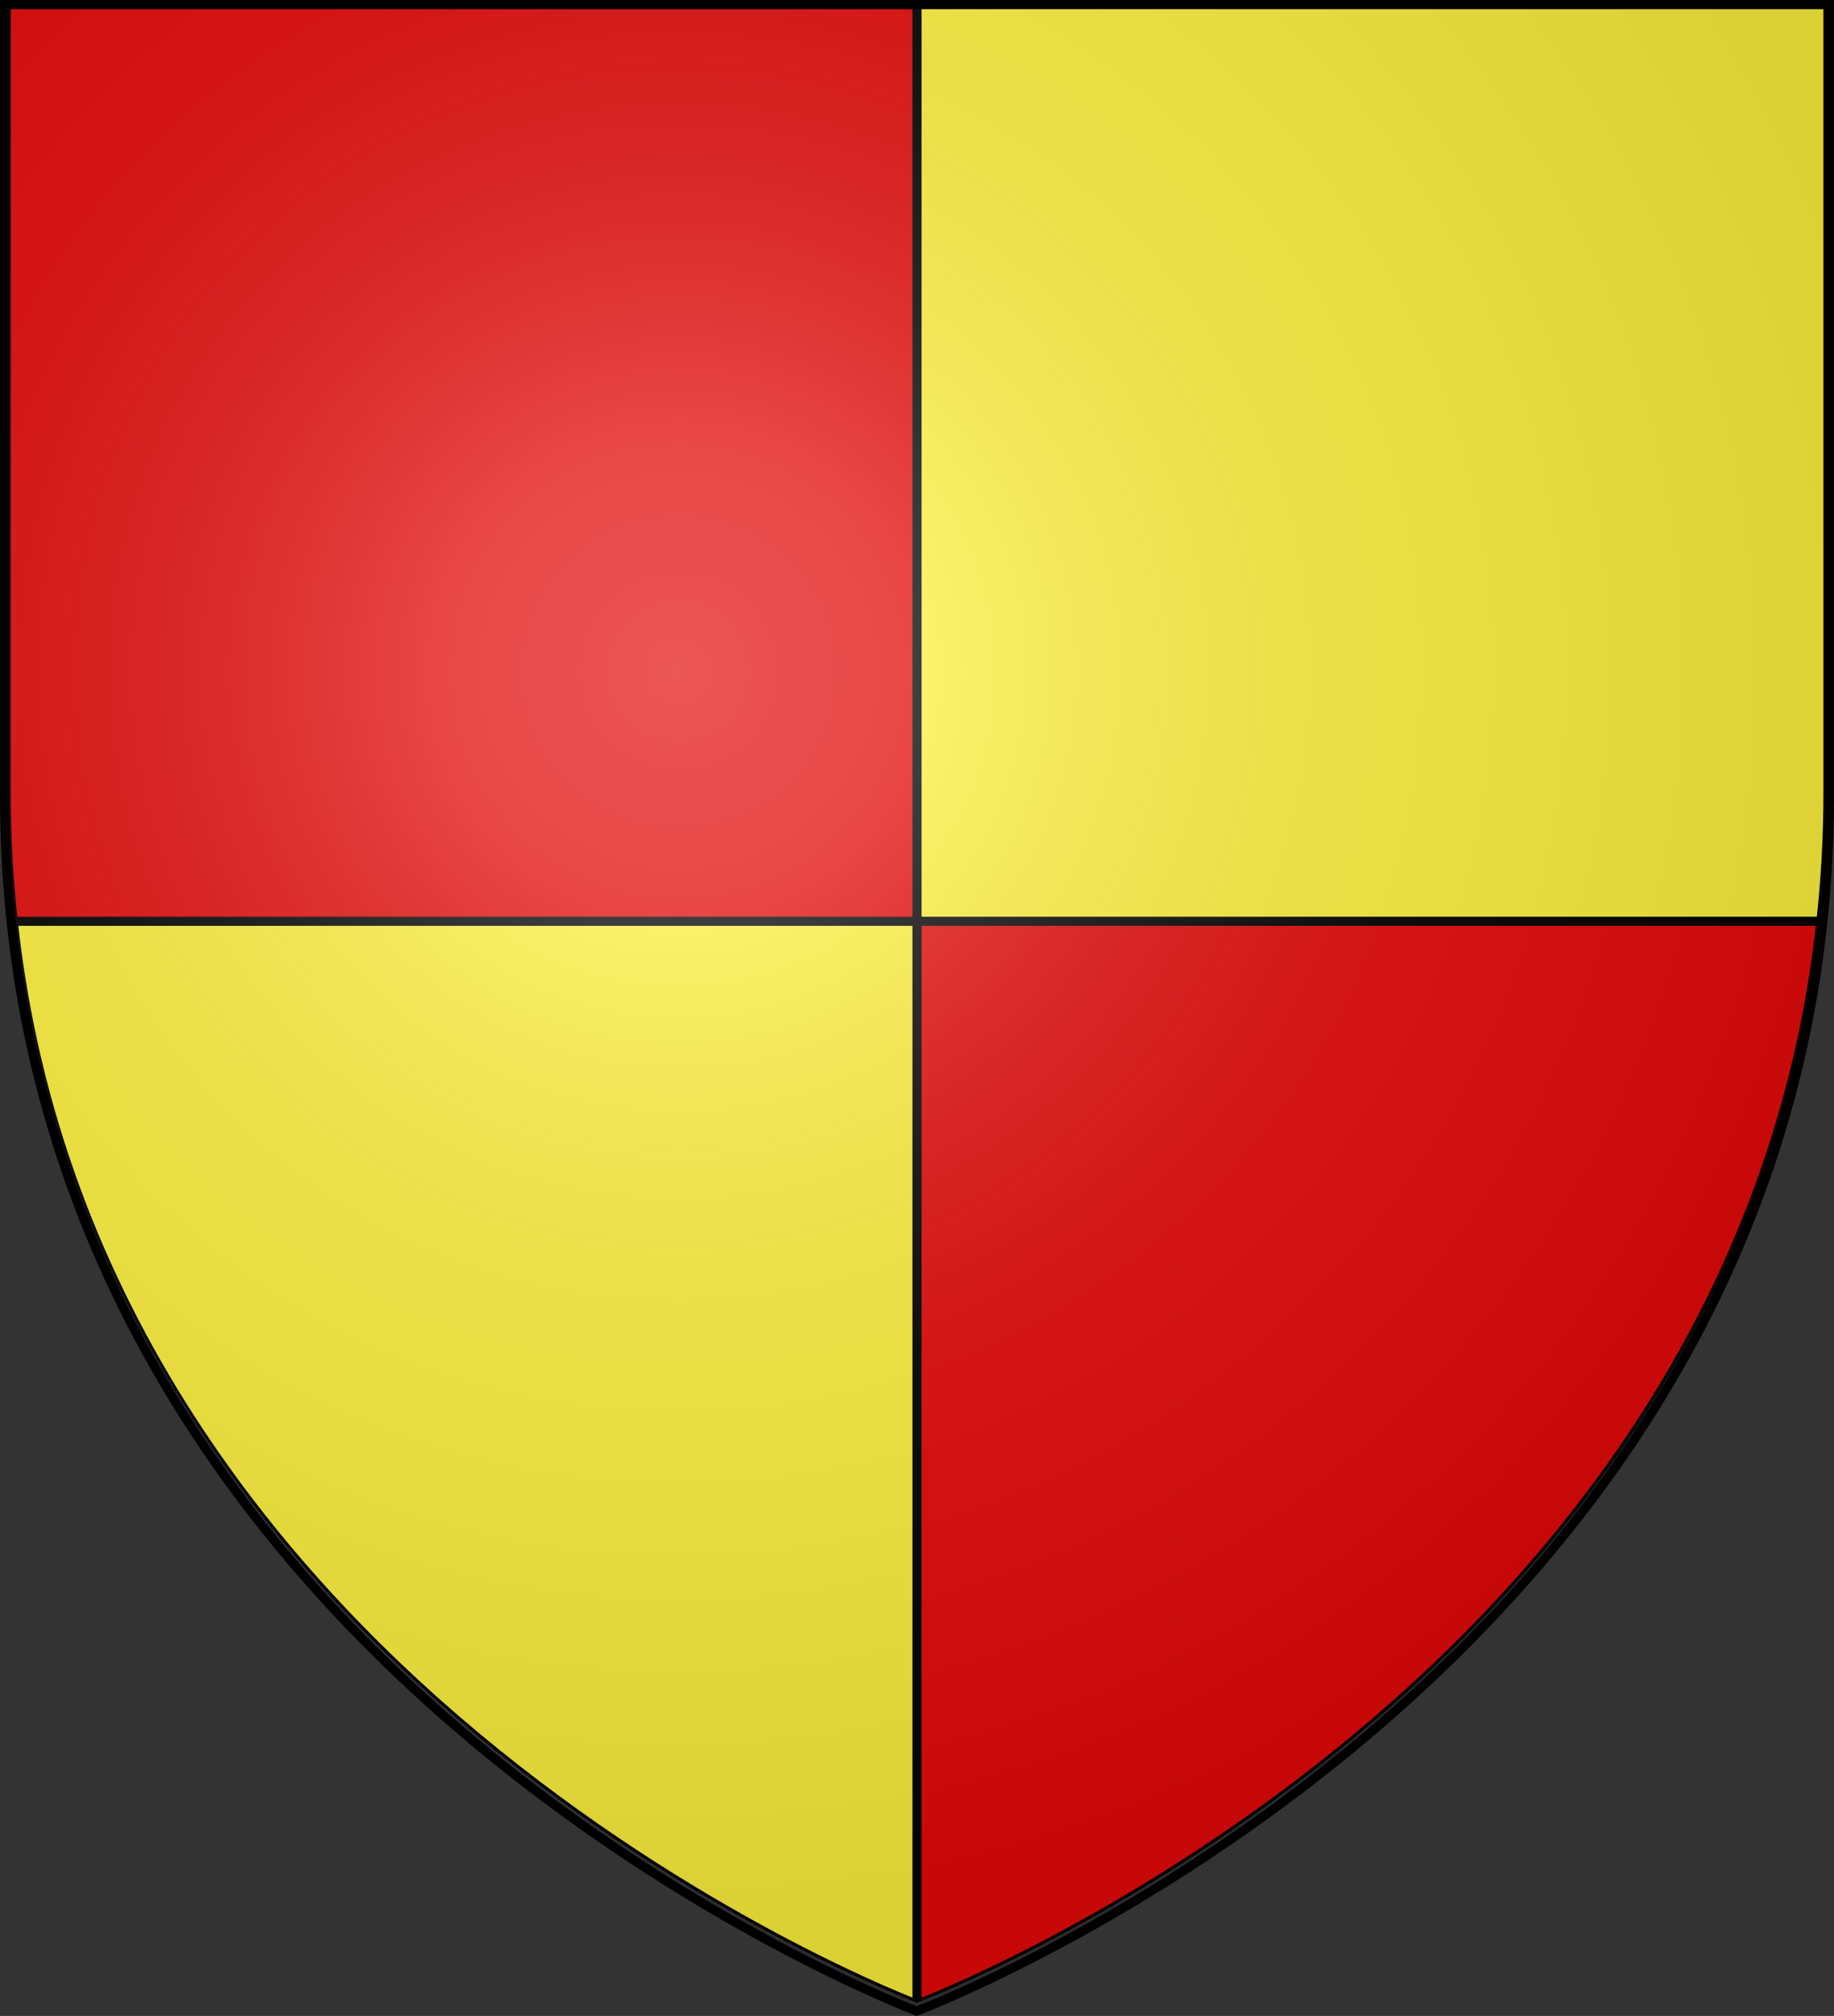 <?xml version="1.0" encoding="utf-8"?>
<!-- Generator: Adobe Illustrator 19.2.0, SVG Export Plug-In . SVG Version: 6.00 Build 0)  -->
<svg version="1.1"
	 id="svg2" xmlns:cc="http://creativecommons.org/ns#" xmlns:dc="http://purl.org/dc/elements/1.1/" xmlns:rdf="http://www.w3.org/1999/02/22-rdf-syntax-ns#" xmlns:svg="http://www.w3.org/2000/svg"
	 xmlns="http://www.w3.org/2000/svg" xmlns:xlink="http://www.w3.org/1999/xlink" x="0px" y="0px" viewBox="0 0 603 662.8"
	 style="enable-background:new 0 0 603 662.8;" xml:space="preserve">
<rect x="0" y="0" width="603" height="662.8" fill="#333333" stroke="none"/>
<style type="text/css">
	.st0{fill:#FCEF3C;stroke:#000000;stroke-miterlimit:10;}
	.st1{fill:#E20909;stroke:#000000;stroke-miterlimit:10;}
	.st2{fill:none;stroke:#000000;stroke-width:3;stroke-miterlimit:10;}
	.st3{fill:none;stroke:#000000;stroke-width:3;}
	.st4{fill:url(#path2875_1_);stroke:#000000;stroke-width:3;stroke-miterlimit:10;}
</style>
<desc  id="desc4">SVG coat of arms</desc>
<g id="g9370" transform="matrix(0.607,0,0,0.694,-525.206,251.961)">
</g>
<g id="g2137" transform="translate(-1456.132,-460.604)">
</g>
<g>
	<g id="g56" transform="translate(1069.425,656.4)">
		<path id="path58" class="st0" d="M-767.9-654.9v301.2h296.2c1.5-13.7,2.3-27.9,2.3-42.6v-258.6H-767.9z"/>
	</g>
	<g id="g64" transform="translate(1069.425)">
		<path id="path66" class="st1" d="M-767.9,657.9L-767.9,657.9c0,0,268.7-101.1,296.2-355.2h-296.2V657.9z"/>
	</g>
	<g id="g72" transform="translate(1069.425,656.4)">
		<path id="path74" class="st1" d="M-767.9-654.9h-298.5v258.6c0,14.7,0.8,28.9,2.3,42.6h296.2L-767.9-654.9L-767.9-654.9z"/>
	</g>
	<g id="g80" transform="translate(1069.425)">
		<path id="path82" class="st0" d="M-767.9,657.9V302.7h-296.2C-1036.6,556.8-767.9,657.9-767.9,657.9"/>
	</g>
</g>
<g>
	<line id="line4487_1_" class="st2" x1="599" y1="302.9" x2="4" y2="302.9"/>
	<line id="line4489_1_" class="st3" x1="301.5" y1="657.9" x2="301.5" y2="1.5"/>
</g>
<radialGradient id="path2875_1_" cx="-493.389" cy="984.337" r="301.328" gradientTransform="matrix(1.353 0 0 -1.349 890.801 1548.496)" gradientUnits="userSpaceOnUse">
	<stop  offset="0" style="stop-color:#FFFFFF;stop-opacity:0.314"/>
	<stop  offset="0.19" style="stop-color:#FFFFFF;stop-opacity:0.251"/>
	<stop  offset="0.6" style="stop-color:#6B6B6B;stop-opacity:0.126"/>
	<stop  offset="1" style="stop-color:#000000;stop-opacity:0.126"/>
</radialGradient>
<path id="path2875_3_" class="st4" d="M301.4,661.2c0,0,300.1-112.9,300.1-399.8V1.5H1.5v259.9C1.5,548.3,301.4,661.2,301.4,661.2z"
	/>
</svg>
